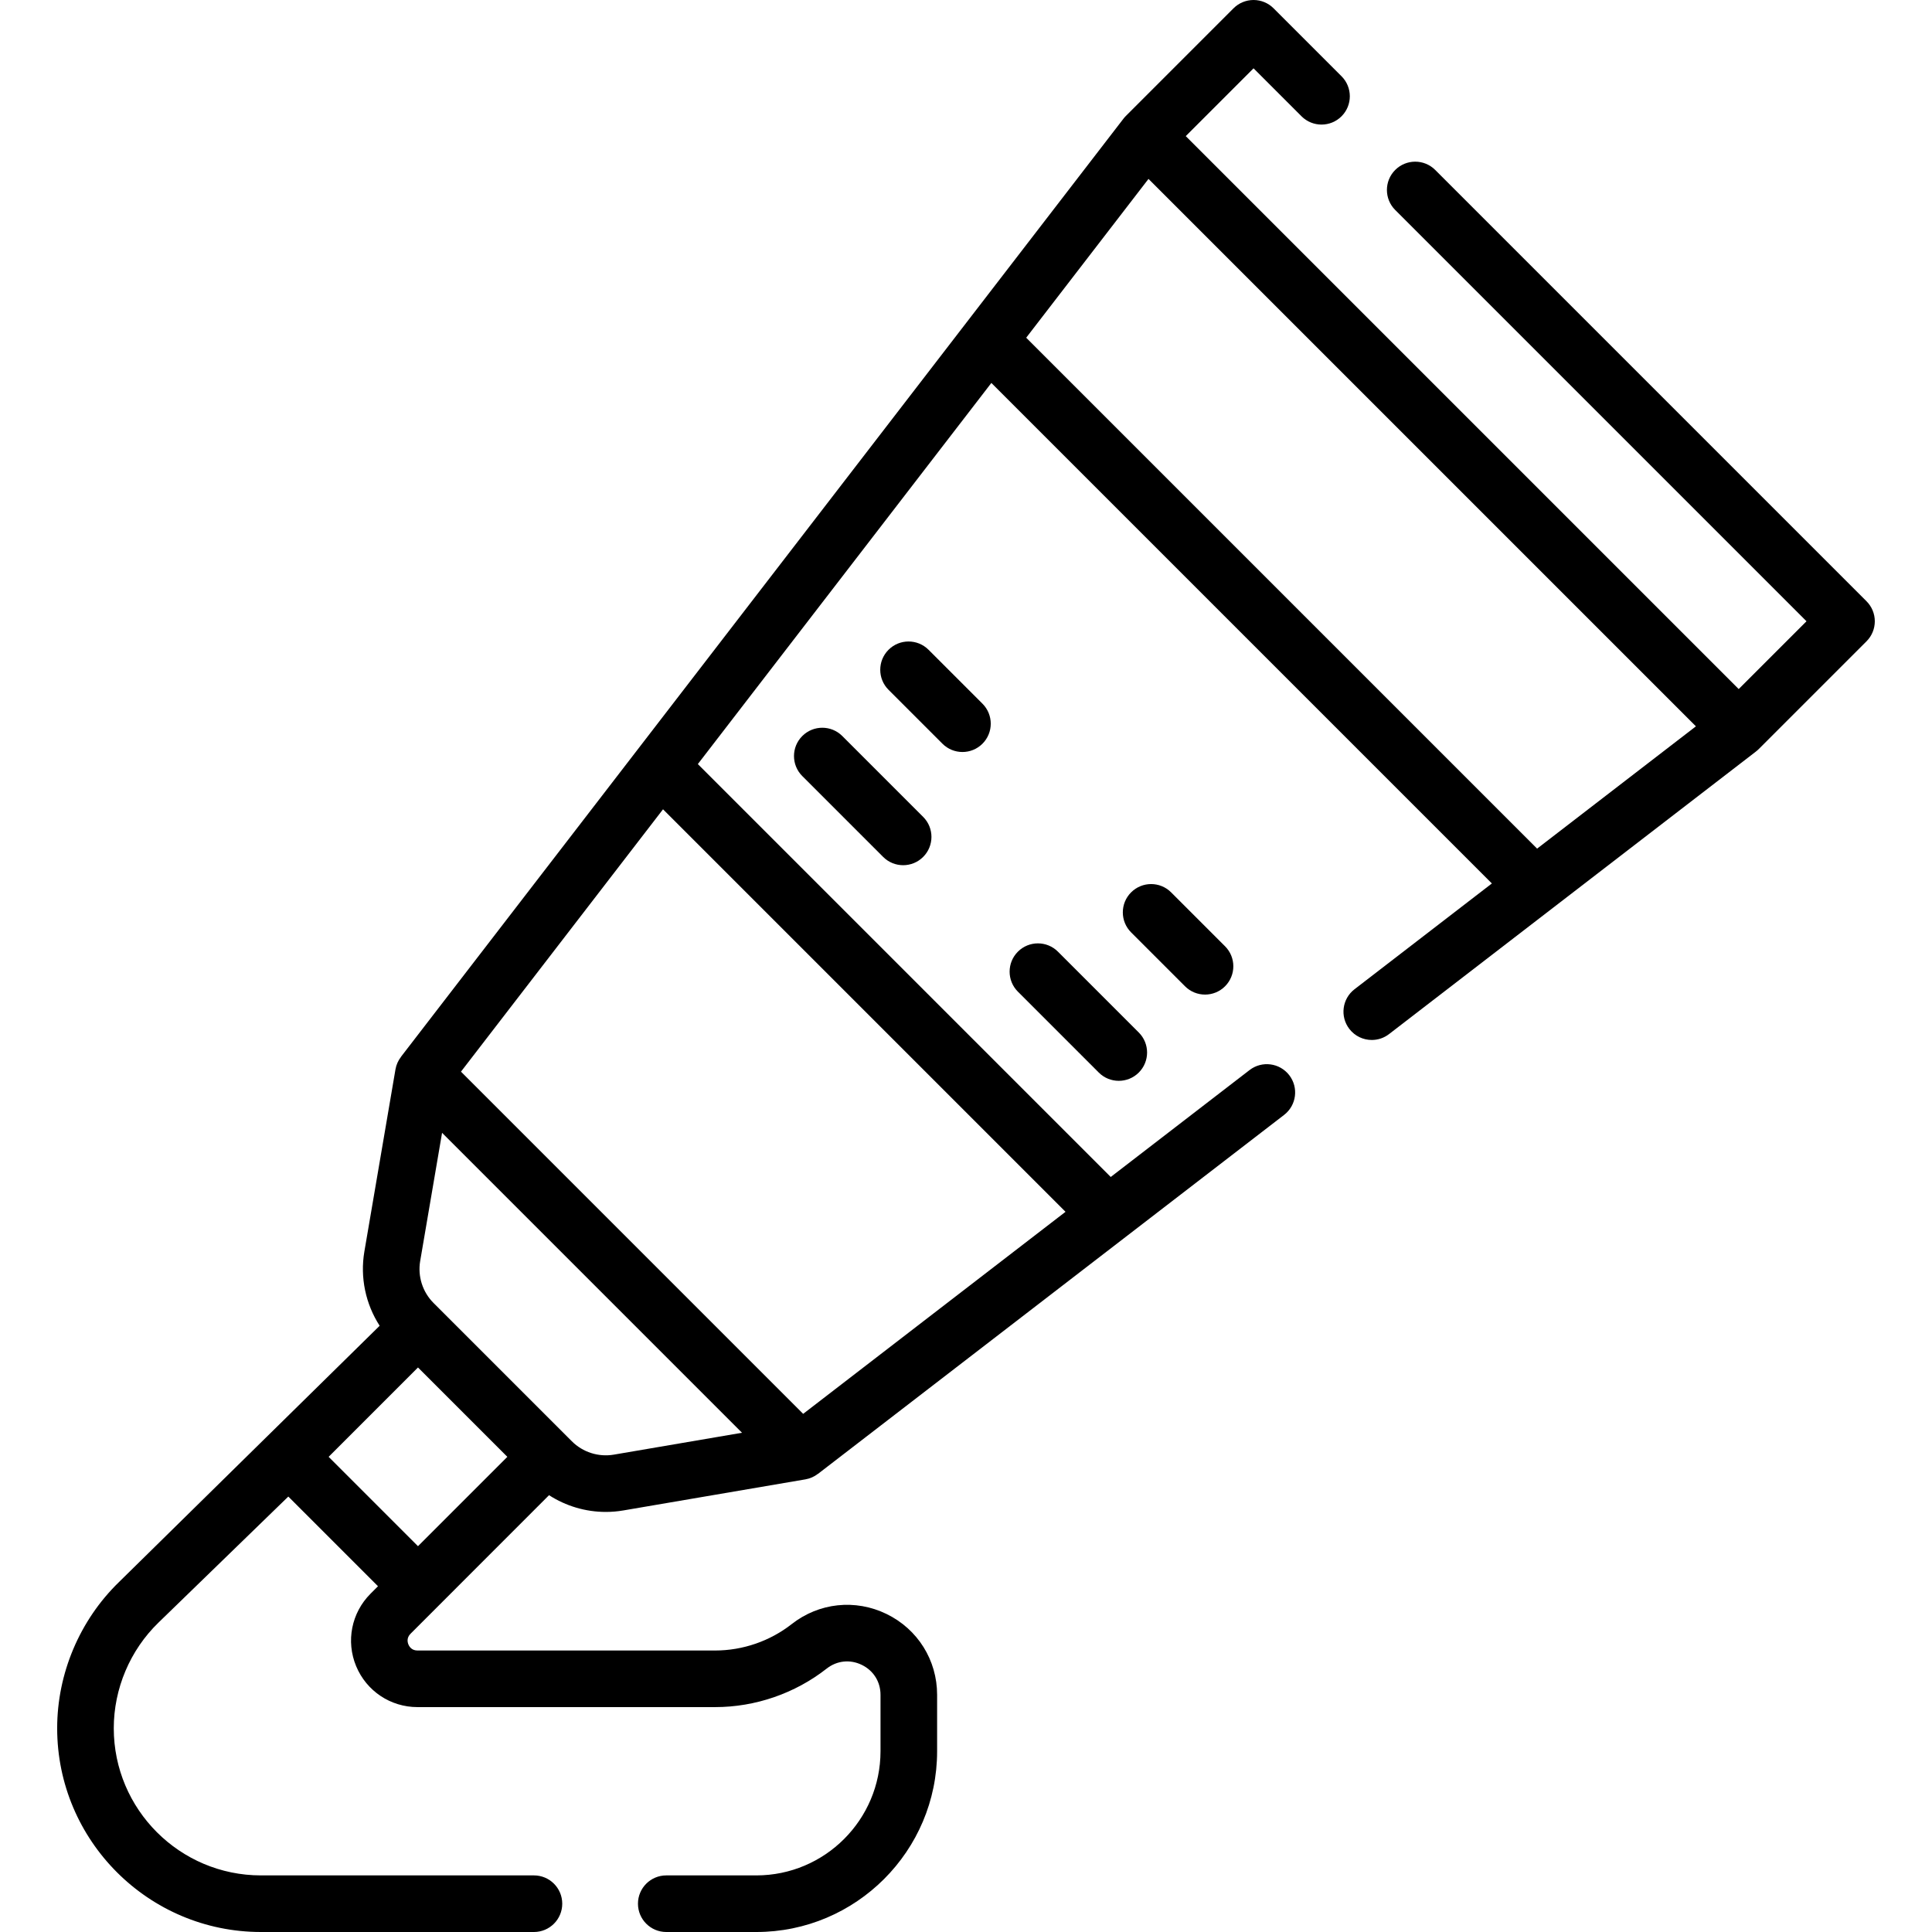 <svg id="Capa_1" enable-background="new 0 0 512 512" height="512" viewBox="0 0 512 512" width="512" xmlns="http://www.w3.org/2000/svg"><g><g><path d="m319.346 263.574c1.919 0 3.839-.732 5.304-2.197 2.929-2.929 2.929-7.678-.001-10.606l-14.286-14.286c-2.928-2.93-7.677-2.929-10.606 0s-2.929 7.678.001 10.606l14.286 14.286c1.463 1.465 3.383 2.197 5.302 2.197z"/><path d="m269.756 252.199c-2.929 2.929-2.929 7.678 0 10.606l21.429 21.429c1.465 1.464 3.385 2.197 5.304 2.197s3.839-.732 5.304-2.197c2.929-2.929 2.929-7.678 0-10.606l-21.429-21.429c-2.93-2.928-7.678-2.928-10.608 0z"/><path d="m255.06 199.288c1.919 0 3.839-.732 5.304-2.197 2.929-2.929 2.929-7.678 0-10.606l-14.287-14.286c-2.929-2.929-7.678-2.929-10.606 0-2.929 2.929-2.929 7.678 0 10.606l14.286 14.286c1.464 1.464 3.383 2.197 5.303 2.197z"/><path d="m212.613 195.056c-2.929 2.929-2.929 7.678 0 10.606l21.429 21.429c1.464 1.465 3.384 2.197 5.303 2.197s3.839-.732 5.303-2.197c2.929-2.929 2.929-7.678 0-10.606l-21.429-21.429c-2.927-2.93-7.677-2.929-10.606 0z"/><path d="m494.651 159.341-114.3-114.3c-2.93-2.929-7.678-2.929-10.607 0s-2.929 7.678 0 10.606l108.997 108.997-17.966 17.965-146.537-146.537 17.965-17.965 12.711 12.711c2.93 2.929 7.678 2.929 10.607 0s2.929-7.678 0-10.606l-18.014-18.015c-1.407-1.407-3.315-2.197-5.304-2.197s-3.896.79-5.304 2.197l-28.571 28.572c-.221.221-.42.455-.607.695-.01.012-191.462 248.606-191.462 248.606l.013.01c-.734.953-1.254 2.074-1.464 3.304l-8.242 48.274c-1.176 6.893.328 13.915 4.048 19.684l-69.077 67.918c-10.413 10.109-16.385 24.231-16.385 38.744 0 29.773 24.223 53.996 53.998 53.996h72.352c4.142 0 7.5-3.358 7.5-7.5s-3.358-7.5-7.5-7.5h-72.352c-21.503 0-38.998-17.494-38.998-38.998 0-10.481 4.313-20.68 11.833-27.981l34.423-33.418 23.764 23.764-1.995 2c-5.042 5.055-6.533 12.582-3.797 19.177s9.118 10.856 16.258 10.856h78.885c10.665 0 21.16-3.623 29.553-10.202 2.72-2.133 6.201-2.501 9.307-.989 3.108 1.513 4.964 4.48 4.964 7.937v14.947c0 18.145-14.762 32.907-32.907 32.907h-23.87c-4.142 0-7.5 3.358-7.5 7.5s3.358 7.5 7.5 7.5h23.87c26.416 0 47.907-21.491 47.907-47.907v-14.947c0-9.191-5.134-17.4-13.398-21.423-8.265-4.023-17.892-2.999-25.126 2.67-5.765 4.519-12.974 7.007-20.299 7.007h-78.885c-1.512 0-2.154-1.005-2.403-1.604s-.506-1.764.561-2.834l36.706-36.724c4.474 2.886 9.702 4.438 15.041 4.438 1.545 0 3.1-.129 4.646-.394l48.274-8.242c1.23-.21 2.351-.731 3.304-1.464l.01.013 123.527-95.13c3.281-2.527 3.894-7.237 1.366-10.519-2.527-3.281-7.235-3.895-10.519-1.366l-36.794 28.336-109.42-109.421 77.785-101.004 132.64 132.641-36.402 28.034c-3.281 2.527-3.894 7.236-1.366 10.518 1.478 1.918 3.7 2.924 5.948 2.924 1.597 0 3.207-.508 4.57-1.558l97.238-74.885-.004-.005c.253-.195.5-.402.731-.634l28.572-28.572c1.406-1.406 2.196-3.314 2.196-5.303s-.788-3.897-2.195-5.304zm-383.879 203.055 23.679 23.68-23.679 23.679-23.68-23.68zm51.894 23.1c-4.056.69-8.211-.631-11.121-3.54l-1.179-1.179c-.002-.002-.003-.003-.004-.005s-.003-.003-.005-.004l-35.465-35.466c-2.909-2.908-4.232-7.065-3.54-11.12l5.801-33.977 79.49 79.49zm119.709-64.357-69.528 53.545-90.683-90.683 53.545-69.529zm-10.423-231.639 32.413-42.088 145.07 145.071-42.088 32.413z"/></g></g></svg>